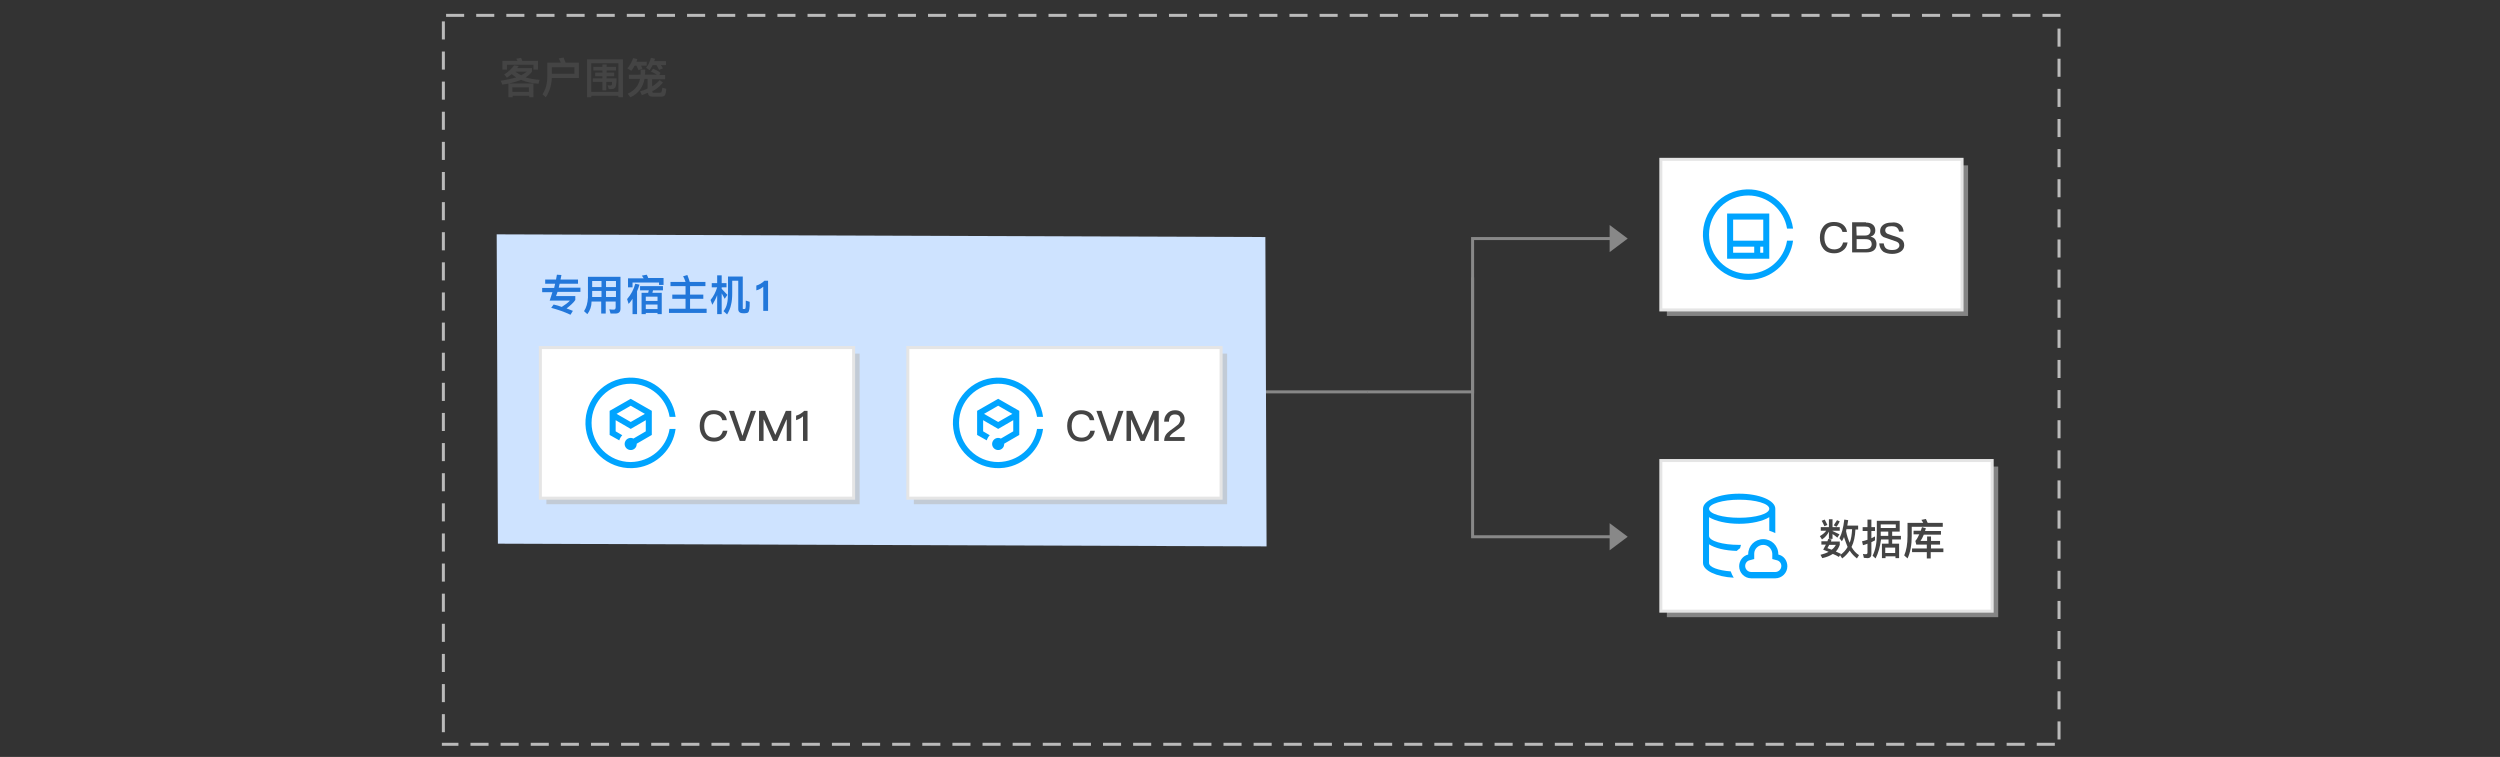 <?xml version="1.0" encoding="utf-8"?>
<!-- Generator: Adobe Illustrator 22.1.0, SVG Export Plug-In . SVG Version: 6.00 Build 0)  -->
<svg version="1.1" id="svgwrapper_svg" xmlns="http://www.w3.org/2000/svg" xmlns:xlink="http://www.w3.org/1999/xlink" x="0px"
	 y="0px" width="830px" height="251.3px" viewBox="0 0 830 251.3" style="enable-background:new 0 0 830 251.3;"
	 xml:space="preserve">
<rect x="0" y="0" width="830" height="251.3" fill="#333333" stroke="none"/>
<style type="text/css">
	.st0{fill:none;stroke:#999999;}
	.st1{fill:#888888;}
	.st2{fill:none;stroke:#FF0000;stroke-width:15;stroke-opacity:0;}
	.st3{fill:#FF0000;fill-opacity:0;}
	.st4{fill:none;stroke:#878787;stroke-miterlimit:10;}
	.st5{fill:#BABABA;}
	.st6{fill:#444444;}
	.st7{fill:#CEE3FF;}
	.st8{opacity:0.6;fill:#BBBBBB;enable-background:new    ;}
	.st9{fill:#FFFFFF;}
	.st10{fill:#E5E5E5;}
	.st11{fill:#00A4FF;}
	.st12{fill:#2277DA;}
</style>
<path class="st0" d="M-1231.1-1415.3L-1231.1-1415.3"/>
<g id="assistantgroup" transform="translate(0,0)">
</g>
<g>
	<g id="Link14_2_" transform="translate(0,0)">
		<polygon class="st1" points="538.9,177.7 538.9,178.7 488.4,178.7 488.4,92.1 489.4,92.1 489.4,177.7 		"/>
		<g transform="translate(0, 0.5)">
			<polygon class="st1" points="534.4,182.2 540.4,177.7 534.4,173.2 			"/>
		</g>
		<path class="st2" d="M488.9,117.2"/>
		<rect x="481.4" y="117.2" class="st3" width="15" height="61"/>
		<rect x="488.9" y="228.7" class="st3" width="50" height="35"/>
	</g>
	<g id="Link16_2_" transform="translate(0,0)">
		<polygon class="st1" points="538.9,78.7 538.9,79.7 489.4,79.7 489.4,130.6 453.9,130.6 453.9,129.6 488.4,129.6 488.4,78.7 		"/>
		<g transform="translate(0, 0.5)">
			<polygon class="st1" points="534.4,83.2 540.4,78.7 534.4,74.2 			"/>
		</g>
		<rect x="481.4" y="79.2" class="st3" width="15" height="21"/>
		<path class="st2" d="M538.9,79.2"/>
	</g>
	<line class="st4" x1="420" y1="130.1" x2="454" y2="130.1"/>
	<g>
		<path class="st5" d="M674.1,4.6h-6v1h6V4.6L674.1,4.6z M664.1,4.6h-6v1h6V4.6L664.1,4.6z M654.1,4.6h-6v1h6V4.6L654.1,4.6z
			 M644.1,4.6h-6v1h6V4.6L644.1,4.6z M634.1,4.6h-6v1h6V4.6L634.1,4.6z M624.1,4.6h-6v1h6V4.6L624.1,4.6z M614.1,4.6h-6v1h6V4.6
			L614.1,4.6z M604.1,4.6h-6v1h6V4.6L604.1,4.6z M594.1,4.6h-6v1h6V4.6L594.1,4.6z M584.1,4.6h-6v1h6V4.6L584.1,4.6z M574.1,4.6h-6
			v1h6V4.6L574.1,4.6z M564.1,4.6h-6v1h6V4.6L564.1,4.6z M554.1,4.6h-6v1h6V4.6L554.1,4.6z M544.1,4.6h-6v1h6V4.6L544.1,4.6z
			 M534.1,4.6h-6v1h6V4.6L534.1,4.6z M524.1,4.6h-6v1h6V4.6L524.1,4.6z M514.1,4.6h-6v1h6V4.6L514.1,4.6z M504.1,4.6h-6v1h6V4.6
			L504.1,4.6z M494.1,4.6h-6v1h6V4.6L494.1,4.6z M484.1,4.6h-6v1h6V4.6L484.1,4.6z M474.1,4.6h-6v1h6V4.6L474.1,4.6z M464.1,4.6h-6
			v1h6V4.6L464.1,4.6z M454.1,4.6h-6v1h6V4.6L454.1,4.6z M444.1,4.6h-6v1h6V4.6L444.1,4.6z M434.1,4.6h-6v1h6V4.6L434.1,4.6z
			 M424.1,4.6h-6v1h6V4.6L424.1,4.6z M414.1,4.6h-6v1h6V4.6L414.1,4.6z M404.1,4.6h-6v1h6V4.6L404.1,4.6z M394.1,4.6h-6v1h6V4.6
			L394.1,4.6z M384.1,4.6h-6v1h6V4.6L384.1,4.6z M374.1,4.6h-6v1h6V4.6L374.1,4.6z M364.1,4.6h-6v1h6V4.6L364.1,4.6z M354.1,4.6h-6
			v1h6V4.6L354.1,4.6z M344.1,4.6h-6v1h6V4.6L344.1,4.6z M334.1,4.6h-6v1h6V4.6L334.1,4.6z M324.1,4.6h-6v1h6V4.6L324.1,4.6z
			 M314.1,4.6h-6v1h6V4.6L314.1,4.6z M304.1,4.6h-6v1h6V4.6L304.1,4.6z M294.1,4.6h-6v1h6V4.6L294.1,4.6z M284.1,4.6h-6v1h6V4.6
			L284.1,4.6z M274.1,4.6h-6v1h6V4.6L274.1,4.6z M264.1,4.6h-6v1h6V4.6L264.1,4.6z M254.1,4.6h-6v1h6V4.6L254.1,4.6z M244.1,4.6h-6
			v1h6V4.6L244.1,4.6z M234.1,4.6h-6v1h6V4.6L234.1,4.6z M224.1,4.6h-6v1h6V4.6L224.1,4.6z M214.1,4.6h-6v1h6V4.6L214.1,4.6z
			 M204.1,4.6h-6v1h6V4.6L204.1,4.6z M194.1,4.6h-6v1h6V4.6L194.1,4.6z M184.1,4.6h-6v1h6V4.6L184.1,4.6z M174.1,4.6h-6v1h6V4.6
			L174.1,4.6z M164.1,4.6h-6v1h6V4.6L164.1,4.6z M154.1,4.6h-6v1h6V4.6L154.1,4.6z M147.7,7.1h-1v6h1V7.1L147.7,7.1z M147.7,17.1h-1
			v6h1V17.1L147.7,17.1z M147.7,27.1h-1v6h1V27.1L147.7,27.1z M147.7,37.1h-1v6h1V37.1L147.7,37.1z M147.7,47.1h-1v6h1V47.1
			L147.7,47.1z M147.7,57.1h-1v6h1V57.1L147.7,57.1z M147.7,67.1h-1v6h1V67.1L147.7,67.1z M147.7,77.1h-1v6h1V77.1L147.7,77.1z
			 M147.7,87.1h-1v6h1V87.1L147.7,87.1z M147.7,97.1h-1v6h1V97.1L147.7,97.1z M147.7,107.1h-1v6h1V107.1L147.7,107.1z M147.7,117.1
			h-1v6h1V117.1L147.7,117.1z M147.7,127.1h-1v6h1V127.1L147.7,127.1z M147.7,137.1h-1v6h1V137.1L147.7,137.1z M147.7,147.1h-1v6h1
			V147.1L147.7,147.1z M147.7,157.1h-1v6h1V157.1L147.7,157.1z M147.7,167.1h-1v6h1V167.1L147.7,167.1z M147.7,177.1h-1v6h1V177.1
			L147.7,177.1z M147.7,187.1h-1v6h1V187.1L147.7,187.1z M147.7,197.1h-1v6h1V197.1L147.7,197.1z M147.7,207.1h-1v6h1V207.1
			L147.7,207.1z M147.7,217.1h-1v6h1V217.1L147.7,217.1z M147.7,227.1h-1v6h1V227.1L147.7,227.1z M147.7,237.1h-1v6h1V237.1
			L147.7,237.1z M152.2,246.6h-5.5v0.5l0,0v-0.5v0.5l0,0v0.5h1l0,0l0,0l0,0l0,0c1.6,0,4.5,0,4.5,0V246.6L152.2,246.6z M162.2,246.6
			h-6v1h6V246.6L162.2,246.6z M172.2,246.6h-6v1h6V246.6L172.2,246.6z M182.2,246.6h-6v1h6V246.6L182.2,246.6z M192.2,246.6h-6v1h6
			V246.6L192.2,246.6z M202.2,246.6h-6v1h6V246.6L202.2,246.6z M212.2,246.6h-6v1h6V246.6L212.2,246.6z M222.2,246.6h-6v1h6V246.6
			L222.2,246.6z M232.2,246.6h-6v1h6V246.6L232.2,246.6z M242.2,246.6h-6v1h6V246.6L242.2,246.6z M252.2,246.6h-6v1h6V246.6
			L252.2,246.6z M262.2,246.6h-6v1h6V246.6L262.2,246.6z M272.2,246.6h-6v1h6V246.6L272.2,246.6z M282.2,246.6h-6v1h6V246.6
			L282.2,246.6z M292.2,246.6h-6v1h6V246.6L292.2,246.6z M302.2,246.6h-6v1h6V246.6L302.2,246.6z M312.2,246.6h-6v1h6V246.6
			L312.2,246.6z M322.2,246.6h-6v1h6V246.6L322.2,246.6z M332.2,246.6h-6v1h6V246.6L332.2,246.6z M342.2,246.6h-6v1h6V246.6
			L342.2,246.6z M352.2,246.6h-6v1h6V246.6L352.2,246.6z M362.2,246.6h-6v1h6V246.6L362.2,246.6z M372.2,246.6h-6v1h6V246.6
			L372.2,246.6z M382.2,246.6h-6v1h6V246.6L382.2,246.6z M392.2,246.6h-6v1h6V246.6L392.2,246.6z M402.2,246.6h-6v1h6V246.6
			L402.2,246.6z M412.2,246.6h-6v1h6V246.6L412.2,246.6z M422.2,246.6h-6v1h6V246.6L422.2,246.6z M432.2,246.6h-6v1h6V246.6
			L432.2,246.6z M442.2,246.6h-6v1h6V246.6L442.2,246.6z M452.2,246.6h-6v1h6V246.6L452.2,246.6z M462.2,246.6h-6v1h6V246.6
			L462.2,246.6z M472.2,246.6h-6v1h6V246.6L472.2,246.6z M482.2,246.6h-6v1h6V246.6L482.2,246.6z M492.2,246.6h-6v1h6V246.6
			L492.2,246.6z M502.2,246.6h-6v1h6V246.6L502.2,246.6z M512.2,246.6h-6v1h6V246.6L512.2,246.6z M522.2,246.6h-6v1h6V246.6
			L522.2,246.6z M532.2,246.6h-6v1h6V246.6L532.2,246.6z M542.2,246.6h-6v1h6V246.6L542.2,246.6z M552.2,246.6h-6v1h6V246.6
			L552.2,246.6z M562.2,246.6h-6v1h6V246.6L562.2,246.6z M572.2,246.6h-6v1h6V246.6L572.2,246.6z M582.2,246.6h-6v1h6V246.6
			L582.2,246.6z M592.2,246.6h-6v1h6V246.6L592.2,246.6z M602.2,246.6h-6v1h6V246.6L602.2,246.6z M612.2,246.6h-6v1h6V246.6
			L612.2,246.6z M622.2,246.6h-6v1h6V246.6L622.2,246.6z M632.2,246.6h-6v1h6V246.6L632.2,246.6z M642.2,246.6h-6v1h6V246.6
			L642.2,246.6z M652.2,246.6h-6v1h6V246.6L652.2,246.6z M662.2,246.6h-6v1h6V246.6L662.2,246.6z M672.2,246.6h-6v1h6V246.6
			L672.2,246.6z M682.2,246.6h-6v1h6V246.6L682.2,246.6z M684.1,239.5h-1v6h1V239.5L684.1,239.5z M684.1,229.5h-1v6h1V229.5
			L684.1,229.5z M684.1,219.5h-1v6h1V219.5L684.1,219.5z M684.1,209.5h-1v6h1V209.5L684.1,209.5z M684.1,199.5h-1v6h1V199.5
			L684.1,199.5z M684.1,189.5h-1v6h1V189.5L684.1,189.5z M684.1,179.5h-1v6h1V179.5L684.1,179.5z M684.1,169.5h-1v6h1V169.5
			L684.1,169.5z M684.1,159.5h-1v6h1V159.5L684.1,159.5z M684.1,149.5h-1v6h1V149.5L684.1,149.5z M684.1,139.5h-1v6h1V139.5
			L684.1,139.5z M684.1,129.5h-1v6h1V129.5L684.1,129.5z M684.1,119.5h-1v6h1V119.5L684.1,119.5z M684.1,109.5h-1v6h1V109.5
			L684.1,109.5z M684.1,99.5h-1v6h1V99.5L684.1,99.5z M684.1,89.5h-1v6h1V89.5L684.1,89.5z M684.1,79.5h-1v6h1V79.5L684.1,79.5z
			 M684.1,69.5h-1v6h1V69.5L684.1,69.5z M684.1,59.5h-1v6h1V59.5L684.1,59.5z M684.1,49.5h-1v6h1V49.5L684.1,49.5z M684.1,39.5h-1v6
			h1V39.5L684.1,39.5z M684.1,29.5h-1v6h1V29.5L684.1,29.5z M684.1,19.5h-1v6h1V19.5L684.1,19.5z M684.1,9.5h-1v6h1V9.5L684.1,9.5z
			 M684.1,4.6h-6v1h6V4.6L684.1,4.6z"/>
	</g>
	<g>
		<g>
			<path class="st6" d="M172.2,21.9c-0.2,0.2-0.3,0.5-0.5,0.7h4.9v1.2c-0.5,0.7-1.2,1.3-2.1,1.9c1.4,0.4,2.9,0.7,4.6,0.8l-0.3,1.3
				c-2.2-0.1-4.2-0.6-5.8-1.3c-1.6,0.7-3.7,1.2-6.2,1.6l-0.6-1.3c2.1-0.3,3.8-0.7,5.2-1.1c-0.5-0.3-1-0.7-1.5-1.1
				c-0.5,0.4-1.1,0.8-1.6,1.2l-0.9-1.1c1.2-0.7,2.3-1.7,3.3-3L172.2,21.9z M178.6,23.1h-1.5v-1.6h-8.8v1.6h-1.5v-2.9h5
				c-0.1-0.3-0.3-0.5-0.4-0.7l1.6-0.3c0.1,0.3,0.3,0.6,0.4,1h5.2V23.1z M177.1,32.3h-1.4v-0.5h-5.5v0.5h-1.4v-4.6h8.3L177.1,32.3
				L177.1,32.3z M175.6,30.5V29h-5.5v1.5H175.6z M174.9,23.8h-3.8c0.6,0.4,1.2,0.8,1.9,1.2C173.8,24.6,174.4,24.2,174.9,23.8z"/>
			<path class="st6" d="M181.2,32.3l-1.1-1c1-1.5,1.6-3.4,1.6-5.8v-4.7h4.5c-0.2-0.5-0.5-1-0.7-1.4l1.6-0.3c0.2,0.5,0.4,1.1,0.7,1.7
				h4.4v5.1h-9C183.1,28.4,182.4,30.5,181.2,32.3z M183.2,22.3v2.2h7.5v-2.2H183.2z"/>
			<path class="st6" d="M206.7,32.3h-1.4v-0.5h-9v0.5h-1.4V19.7h11.9v12.6C206.8,32.3,206.7,32.3,206.7,32.3z M205.3,30.5V21h-9v9.5
				H205.3z M200,22.2v-0.8h1.4v0.8h3.1v1.2h-3.1v0.7h2.5v1.2h-2.5V26h3.3c0,1.6-0.2,2.6-0.4,3s-0.8,0.6-1.6,0.6
				c-0.2,0-0.4,0-0.6-0.1l-0.4-1.2c0.3,0,0.6,0.1,0.8,0.1c0.3,0,0.5-0.1,0.6-0.2s0.1-0.4,0.1-1h-1.9V30H200v-2.8h-3.2V26h3.2v-0.7
				h-2.4v-1.2h2.4v-0.7h-3v-1.2C197,22.2,200,22.2,200,22.2z"/>
			<path class="st6" d="M209.6,23.5l-1.3-0.8c0.9-1.1,1.5-2.2,1.9-3.4l1.4,0.3c-0.1,0.3-0.2,0.6-0.3,0.9h3.4v1.3h-1.9
				c0.2,0.3,0.4,0.7,0.5,1l-1.3,0.5c-0.2-0.5-0.5-1-0.7-1.5h-0.6C210.4,22.4,210,23,209.6,23.5z M212.7,24.8c0-0.3,0-0.6,0-1v-0.7
				h1.5v0.4c0,0.4,0,0.9-0.1,1.3h4c-0.6-0.4-1.3-0.8-2-1l0.7-1c0.9,0.4,1.8,0.8,2.5,1.4l-0.4,0.7h1.9v1.4h-4.3v2.4
				c1-0.6,1.8-1.3,2.5-2.1l1.1,0.8c-0.8,1-1.6,1.7-2.5,2.3c-0.3,0.2-0.6,0.4-1,0.5v0.2c0,0.3,0.1,0.4,0.4,0.4h2.1
				c0.2,0,0.4-0.1,0.5-0.2c0.1-0.2,0.2-0.7,0.3-1.5l1.3,0.4c-0.1,1.3-0.3,2-0.6,2.3c-0.3,0.2-0.7,0.3-1.2,0.3h-2.8
				c-0.9,0-1.4-0.4-1.5-1.3c-0.6,0.3-1.3,0.5-2,0.8l-0.6-1.3c0.9-0.2,1.7-0.5,2.5-0.9v-3.2h-1c-0.6,2.9-2.1,4.9-4.7,6.1l-0.9-1.2
				c2.2-1,3.6-2.6,4.1-4.9h-3.7v-1.4C208.8,24.8,212.7,24.8,212.7,24.8z M215.7,23.3l-1.2-0.8c0.8-1,1.3-2.1,1.6-3.3l1.4,0.3
				c-0.1,0.3-0.2,0.6-0.3,0.8h3.9v1.3h-1.7c0.3,0.4,0.5,0.8,0.7,1.1l-1.3,0.5c-0.3-0.6-0.5-1.1-0.9-1.6h-1.2
				C216.3,22.3,216,22.8,215.7,23.3z"/>
		</g>
	</g>
	<g>
		<g>
			<polygon class="st7" points="420.5,181.4 165.3,180.5 164.9,77.8 420.1,78.7 			"/>
		</g>
		<g id="RectEndPoint8_1_" transform="translate(380,418)">
			<rect x="-198.6" y="-300.6" class="st8" width="104" height="50"/>
			<g>
				<rect x="-200.6" y="-302.6" class="st9" width="104" height="50"/>
				<g>
					<g>
						<path class="st6" d="M-140-280.9c0.7,0.6,1.2,1.4,1.3,2.4h-1.5c-0.2-0.7-0.5-1.2-1-1.5s-1.1-0.5-1.8-0.5
							c-1.1,0-1.9,0.4-2.4,1.1s-0.8,1.6-0.8,2.8c0,1.2,0.3,2.1,0.8,2.8c0.5,0.7,1.4,1.1,2.5,1.1c0.7,0,1.3-0.2,1.8-0.5
							c0.5-0.4,0.9-1,1.1-1.8h1.5c-0.2,1.2-0.7,2.1-1.6,2.7c-0.8,0.6-1.7,0.9-2.8,0.9c-1.6,0-2.9-0.5-3.7-1.6
							c-0.7-0.9-1.1-2.1-1.1-3.6s0.4-2.7,1.1-3.6c0.8-1.1,2-1.6,3.6-1.6C-141.8-281.8-140.8-281.5-140-280.9z"/>
						<path class="st6" d="M-136.3-281.6l2.8,8.3l0,0l2.8-8.3h1.7l-3.6,10h-1.8l-3.6-10H-136.3z"/>
						<path class="st6" d="M-126.1-281.6l3.5,8l0,0l3.5-8h1.8v10h-1.5v-7.1h-0.1l-3.1,7.1h-1.3l-3.1-7.1h-0.1v7.1h-1.5v-10H-126.1z"
							/>
						<path class="st6" d="M-111.9-281.6v10h-1.5v-8.2c-0.6,0.6-1.4,1-2.3,1.3v-1.5c0.4-0.1,0.9-0.3,1.4-0.6c0.5-0.3,0.9-0.6,1.3-1
							L-111.9-281.6L-111.9-281.6z"/>
					</g>
				</g>
				<path class="st10" d="M-96.1-252.1h-105v-51h105C-96.1-303.1-96.1-252.1-96.1-252.1z M-200.1-253.1h103v-49h-103V-253.1z"/>
			</g>
			<g transform="translate(20 9)">
				<g>
					<title  xmlns="http://www.w3.org/2000/svg">Product Icons【32】</title>
					<g id="_编组__1_">
						<g id="_编组_2_1_">
							<path id="_复合路径__1_" class="st11" d="M-190.6-273.6c-7.2,0-13-5.8-13-13s5.8-13,13-13c6.4,0,11.9,4.7,12.9,11h2
								c-1.1-8.2-8.7-14-16.9-12.9s-14,8.7-12.9,16.9s8.7,14,16.9,12.9c6.7-0.9,12-6.2,12.9-12.9h-2
								C-178.7-278.3-184.1-273.7-190.6-273.6z M-183.6-290.6l-7-4l-7,4v8l3.2,1.8c0.2-0.6,0.5-1.2,1-1.7l-2.2-1.3v-3.7l5,2.9l5-2.9
								v3.7l-4.1,2.4c-1-0.5-2.2-0.1-2.7,0.9s-0.1,2.2,0.9,2.7s2.2,0.1,2.7-0.9c0.1-0.3,0.2-0.6,0.2-0.9v-0.1l5-2.9L-183.6-290.6
								L-183.6-290.6z M-190.6-286.9l-4.7-2.7l4.7-2.7l4.7,2.7L-190.6-286.9z"/>
						</g>
					</g>
				</g>
			</g>
		</g>
		<g id="RectEndPoint8_12_" transform="translate(380,418)">
			<rect x="-76.6" y="-300.6" class="st8" width="104" height="50"/>
			<g>
				<rect x="-78.6" y="-302.6" class="st9" width="104" height="50"/>
				<g>
					<g>
						<path class="st6" d="M-18-280.9c0.7,0.6,1.2,1.4,1.3,2.4h-1.5c-0.2-0.7-0.5-1.2-1-1.5s-1.1-0.5-1.8-0.5
							c-1.1,0-1.9,0.4-2.4,1.1s-0.8,1.6-0.8,2.8c0,1.2,0.3,2.1,0.8,2.8c0.5,0.7,1.4,1.1,2.5,1.1c0.7,0,1.3-0.2,1.8-0.5
							c0.5-0.4,0.9-1,1.1-1.8h1.5c-0.2,1.2-0.7,2.1-1.6,2.7c-0.8,0.6-1.7,0.9-2.8,0.9c-1.6,0-2.9-0.5-3.7-1.6
							c-0.7-0.9-1.1-2.1-1.1-3.6s0.4-2.7,1.1-3.6c0.8-1.1,2-1.6,3.6-1.6C-19.8-281.8-18.8-281.5-18-280.9z"/>
						<path class="st6" d="M-14.3-281.6l2.8,8.3l0,0l2.8-8.3H-7l-3.6,10h-1.8l-3.6-10H-14.3z"/>
						<path class="st6" d="M-4.1-281.6l3.5,8l0,0l3.5-8h1.8v10H3.2v-7.1H3.1L0-271.6h-1.3l-3.1-7.1h-0.1v7.1H-6v-10H-4.1z"/>
						<path class="st6" d="M12.4-281c0.6,0.6,0.9,1.3,0.9,2.2c0,0.9-0.3,1.7-1,2.4c-0.4,0.4-1.1,0.9-2.1,1.6
							c-1.1,0.7-1.7,1.3-1.9,1.9h5v1.3H6.5c0-1,0.3-1.9,1-2.6c0.4-0.4,1.1-1,2.3-1.8c0.7-0.5,1.1-0.9,1.4-1.1
							c0.4-0.5,0.7-1.1,0.7-1.6c0-0.6-0.2-1-0.5-1.3s-0.8-0.4-1.4-0.4c-0.6,0-1.1,0.2-1.4,0.6c-0.3,0.4-0.5,1-0.5,1.8H6.5
							c0-1.1,0.3-2,1-2.7c0.6-0.7,1.5-1.1,2.6-1.1C11-281.8,11.8-281.6,12.4-281z"/>
					</g>
				</g>
				<path class="st10" d="M25.9-252.1h-105v-51h105C25.9-303.1,25.9-252.1,25.9-252.1z M-78.1-253.1h103v-49h-103V-253.1z"/>
			</g>
			<g transform="translate(20 9)">
				<g>
					<title  xmlns="http://www.w3.org/2000/svg">Product Icons【32】</title>
					<g id="_编组__8_">
						<g id="_编组_2_7_">
							<path id="_复合路径__7_" class="st11" d="M-68.6-273.6c-7.2,0-13-5.8-13-13s5.8-13,13-13c6.4,0,11.9,4.7,12.9,11h2
								c-1.1-8.2-8.7-14-16.9-12.9s-14,8.7-12.9,16.9c1.1,8.2,8.7,14,16.9,12.9c6.7-0.9,12-6.2,12.9-12.9h-2
								C-56.7-278.3-62.1-273.7-68.6-273.6z M-61.6-290.6l-7-4l-7,4v8l3.2,1.8c0.2-0.6,0.5-1.2,1-1.7l-2.2-1.3v-3.7l5,2.9l5-2.9v3.7
								l-4.1,2.4c-1-0.5-2.2-0.1-2.7,0.9s-0.1,2.2,0.9,2.7s2.2,0.1,2.7-0.9c0.1-0.3,0.2-0.6,0.2-0.9v-0.1l5-2.9V-290.6z
								 M-68.6-286.9l-4.7-2.7l4.7-2.7l4.7,2.7L-68.6-286.9z"/>
						</g>
					</g>
				</g>
			</g>
		</g>
		<g id="RectEndPoint8_13_" transform="translate(380,418)">
			<rect x="173.4" y="-363.1" class="st8" width="100" height="50"/>
			<g>
				<rect x="171.4" y="-365.1" class="st9" width="100" height="50"/>
				<g>
					<g>
						<path class="st6" d="M231.9-343.4c0.7,0.6,1.2,1.4,1.3,2.4h-1.5c-0.2-0.7-0.5-1.2-1-1.5s-1.1-0.5-1.8-0.5
							c-1.1,0-1.9,0.4-2.4,1.1s-0.8,1.6-0.8,2.8c0,1.2,0.3,2.1,0.8,2.8c0.5,0.7,1.4,1.1,2.5,1.1c0.7,0,1.3-0.2,1.8-0.5
							c0.5-0.4,0.9-1,1.1-1.8h1.5c-0.2,1.2-0.7,2.1-1.6,2.7c-0.8,0.6-1.7,0.9-2.8,0.9c-1.6,0-2.9-0.5-3.7-1.6
							c-0.7-0.9-1.1-2.1-1.1-3.6s0.4-2.7,1.1-3.6c0.8-1.1,2-1.6,3.6-1.6C230.2-344.3,231.1-344,231.9-343.4z"/>
						<path class="st6" d="M239.5-344.1c1,0,1.7,0.2,2.3,0.7c0.5,0.4,0.8,1.1,0.8,1.8c0,0.6-0.1,1-0.4,1.4c-0.3,0.4-0.7,0.6-1.2,0.8
							c0.7,0.1,1.2,0.4,1.5,0.8s0.5,1,0.5,1.6c0,1-0.3,1.7-1,2.2c-0.6,0.4-1.4,0.6-2.5,0.6h-4.6v-10h4.6L239.5-344.1L239.5-344.1z
							 M236.4-339.8h2.6c0.7,0,1.2-0.1,1.5-0.4s0.5-0.6,0.5-1.2c0-0.5-0.2-0.9-0.5-1.1s-0.8-0.3-1.5-0.3h-2.7L236.4-339.8
							L236.4-339.8z M236.4-335.3h2.8c0.6,0,1.1-0.1,1.5-0.3c0.4-0.3,0.7-0.7,0.7-1.3c0-0.6-0.2-1-0.5-1.3c-0.4-0.3-0.9-0.4-1.6-0.4
							h-2.9V-335.3z"/>
						<path class="st6" d="M250.8-343.5c0.7,0.5,1.1,1.3,1.2,2.4h-1.5c-0.1-0.6-0.4-1.1-0.8-1.4c-0.4-0.3-1-0.4-1.7-0.4
							s-1.2,0.1-1.5,0.3c-0.4,0.2-0.6,0.6-0.6,1.1c0,0.4,0.2,0.8,0.7,1.1c0.2,0.1,0.8,0.3,1.7,0.6c1.3,0.4,2.2,0.7,2.6,1
							c0.9,0.5,1.3,1.2,1.3,2.2c0,0.9-0.4,1.6-1.1,2.1c-0.7,0.5-1.7,0.8-2.9,0.8s-2.2-0.3-2.9-0.7c-0.8-0.6-1.3-1.5-1.4-2.8h1.5
							c0.1,0.8,0.4,1.4,0.8,1.7c0.4,0.3,1,0.5,1.9,0.5c0.8,0,1.4-0.1,1.8-0.4s0.7-0.6,0.7-1.1c0-0.6-0.3-1-1-1.3
							c-0.2-0.1-0.9-0.3-2-0.7c-1.2-0.4-2-0.7-2.3-0.8c-0.8-0.5-1.1-1.1-1.1-2s0.4-1.6,1.1-2.1c0.7-0.5,1.6-0.7,2.6-0.7
							C249.2-344.3,250.1-344,250.8-343.5z"/>
					</g>
				</g>
				<path class="st10" d="M271.9-314.6h-101v-51h101V-314.6z M171.9-315.6h99v-49h-99V-315.6z"/>
			</g>
			<g id="_编组_">
				<g id="_编组_2">
					<path id="_复合路径_" class="st11" d="M193.4-332.1h14v-15h-14V-332.1z M205.4-334.1h-1v-2h1V-334.1z M195.4-345.1h10v7
						h-10V-345.1z M195.4-336.1h7v2h-7V-336.1z M200.4-327.1c-7.2,0-13-5.8-13-13s5.8-13,13-13c6.4,0,11.9,4.7,12.9,11h2
						c-1.1-8.2-8.7-14-16.9-12.9s-14,8.7-12.9,16.9s8.7,14,16.9,12.9c6.7-0.9,12-6.2,12.9-12.9h-2
						C212.3-331.8,206.8-327.1,200.4-327.1z"/>
				</g>
			</g>
		</g>
		<g id="RectEndPoint8_14_" transform="translate(380,418)">
			<rect x="173.4" y="-263.1" class="st8" width="110" height="50"/>
			<g>
				<rect x="171.4" y="-265.1" class="st9" width="110" height="50"/>
				<g>
					<g>
						<path class="st6" d="M228.1-238.9c-0.1,0.2-0.2,0.4-0.2,0.7h2.9v1.1c-0.3,0.8-0.7,1.6-1.3,2.2c0.6,0.3,1.1,0.5,1.7,0.8l-0.7,1
							c-0.5-0.3-1.2-0.7-2-1c-0.9,0.6-2.1,1.1-3.5,1.4l-0.6-1.1c1.1-0.3,2-0.6,2.7-1c-0.6-0.2-1.2-0.5-1.8-0.7
							c0.3-0.6,0.6-1.1,0.9-1.7h-1.5v-1.1h2c0.1-0.3,0.2-0.6,0.3-0.8L228.1-238.9z M227.2-243v-2.6h1.2v2.6h2.4v1.2h-2.4v0.1
							c0.7,0.3,1.5,0.7,2.3,1.1l-0.7,1.1c-0.6-0.5-1.1-0.9-1.6-1.2v1.6h-1.2v-2.4c-0.5,1-1.2,1.9-2.3,2.6l-0.7-1.1
							c1-0.6,1.7-1.2,2.1-1.8h-1.8v-1.2L227.2-243L227.2-243z M226.7-243.7l-1,0.4c-0.3-0.7-0.6-1.3-0.9-1.8l1-0.4
							C226.2-244.8,226.4-244.3,226.7-243.7z M229.5-237.1h-2.2c-0.2,0.4-0.4,0.8-0.6,1.1c0.5,0.2,1,0.3,1.4,0.5
							C228.7-235.9,229.2-236.5,229.5-237.1z M230.8-244.9c-0.3,0.6-0.6,1.2-1.1,1.8l-0.9-0.5c0.4-0.6,0.8-1.2,1.1-1.7L230.8-244.9z
							 M232.2-239.7c-0.2,0.5-0.4,1-0.7,1.4l-0.8-1c0.8-1.5,1.3-3.6,1.6-6.2l1.3,0.2c-0.1,0.6-0.2,1.2-0.3,1.8h3.6v1.3H236
							c-0.1,2.3-0.5,4.2-1.3,5.8c0.7,1.2,1.5,2.1,2.5,2.7l-0.7,1.1c-0.9-0.7-1.7-1.5-2.4-2.6c-0.7,1-1.5,1.9-2.5,2.6l-0.7-1.1
							c1-0.7,1.9-1.6,2.5-2.7C233-237.4,232.6-238.5,232.2-239.7z M232.9-241.6c0.3,1.5,0.7,2.7,1.2,3.8c0.5-1.3,0.7-2.8,0.8-4.5
							H233C233-242,232.9-241.8,232.9-241.6z"/>
						<path class="st6" d="M238.8-232.8l-0.3-1.3c0.3,0.1,0.7,0.1,1,0.1s0.5-0.2,0.5-0.5v-3c-0.5,0.2-1,0.4-1.5,0.5l-0.3-1.3
							c0.6-0.1,1.2-0.3,1.8-0.5v-2.9h-1.6v-1.3h1.6v-2.5h1.3v2.5h1.2v1.3h-1.2v2.4c0.4-0.2,0.8-0.4,1.2-0.6v1.3
							c-0.4,0.2-0.8,0.4-1.2,0.6v3.9c0,0.9-0.4,1.4-1.3,1.4L238.8-232.8L238.8-232.8z M242.7-232.6l-1-0.9c0.9-1.8,1.4-4.1,1.4-7
							v-4.6h7.6v3.6h-2.5v1.4h2.9v1.2h-2.9v1.4h2.3v4.8h-1.2v-0.6H246v0.6h-1.2v-4.8h2.2v-1.4h-2.5
							C244.2-236.5,243.6-234.4,242.7-232.6z M244.4-241.5v0.9c0,0.2,0,0.3,0,0.5h2.5v-1.4H244.4z M244.4-243.9v1.2h5v-1.2H244.4z
							 M249.2-234.4v-1.8h-3.3v1.8H249.2z"/>
						<path class="st6" d="M260-244.4h5v1.3h-10.3v3c0,3.1-0.5,5.6-1.4,7.5l-1.1-1c0.7-1.6,1.1-3.7,1.1-6.5v-4.3h5.2
							c-0.2-0.4-0.4-0.7-0.6-1l1.5-0.3C259.6-245.3,259.8-244.9,260-244.4z M259.4-242.6c-0.1,0.3-0.2,0.6-0.3,0.9h5.3v1.2h-5.7
							c-0.3,0.8-0.7,1.5-1.1,2.1h2.2v-1.5h1.3v1.5h3v1.2h-3v1.3h4.1v1.2H261v2.1h-1.3v-2.1h-4.9v-1.2h4.9v-1.3h-3.5l-0.3-1.2
							c0.5-0.6,0.9-1.3,1.3-2.2h-1.9v-1.2h2.4c0.1-0.4,0.3-0.8,0.4-1.2L259.4-242.6z"/>
					</g>
				</g>
				<path class="st10" d="M281.9-214.6h-111v-51h111V-214.6z M171.9-215.6h109v-49h-109V-215.6z"/>
			</g>
		</g>
	</g>
	<g id="XMLID_584_">
		<g>
			<path class="st11" d="M567.4,186.9h-2c0,2.5,4.4,4.6,10.2,4.9c-0.4-0.6-0.7-1.3-1-2.1C570.5,189.4,567.4,188.3,567.4,186.9z
				 M578,180.9c-0.2,0-0.4,0-0.6,0c-5.5,0-10-1.3-10-3v-6.2c2.1,1.3,5.8,2.2,10,2.2s7.9-0.9,10-2.2v4.5c0.7,0.2,1.4,0.5,2,0.8v-8.1
				c0-2.8-5.4-5-12-5s-12,2.2-12,5v18h2v-6.2c2,1.3,5.3,2.1,9.2,2.2c0.3-0.3,0.7-0.6,1.1-0.9C577.8,181.6,577.9,181.3,578,180.9z
				 M577.4,165.9c5.5,0,10,1.3,10,3s-4.5,3-10,3s-10-1.3-10-3C567.4,167.3,571.9,165.9,577.4,165.9z M590.4,184.1V184
				c0-2.8-2.2-5-5-5s-5,2.2-5,5v0.1c-1.7,0.4-3,2-3,3.9c0,2.2,1.8,4,4,4h8c2.2,0,4-1.8,4-4C593.4,186.1,592.2,184.5,590.4,184.1z
				 M589.4,189.9h-8c-1.1,0-2-0.9-2-2c0-0.9,0.6-1.7,1.5-1.9l1.5-0.4V184c0-0.1,0-0.1,0-0.2c0-1.6,1.4-2.9,3-2.9s2.9,1.3,3,2.9
				c0,0.1,0,0.1,0,0.2v1.6l1.5,0.4c0.9,0.2,1.5,1,1.5,1.9C591.4,189,590.5,189.9,589.4,189.9z"/>
		</g>
	</g>
</g>
<g>
	<path class="st12" d="M184,95.5c0.1-0.4,0.2-0.9,0.3-1.3H181v-1.4h3.6c0.1-0.5,0.2-1.1,0.3-1.6l1.5,0.1c-0.1,0.5-0.2,1-0.3,1.5h5.8
		v1.4h-6.1c-0.1,0.4-0.2,0.9-0.3,1.3h7.2v1.4h-7.6c-0.2,0.5-0.3,1-0.5,1.4h6.4v1.3c-0.6,0.9-1.6,1.8-2.9,2.8
		c0.7,0.3,1.4,0.5,2.1,0.8l-0.8,1.3c-2.1-1-4.2-1.7-6.4-2.3l0.8-1.1c1,0.2,1.9,0.5,2.7,0.8c1.1-0.7,2.1-1.4,2.7-2.1h-6.7
		c0.3-0.9,0.6-1.8,0.9-2.8H180v-1.4h4V95.5z"/>
	<path class="st12" d="M195,104.3l-1.1-1c0.8-1.2,1.2-2.7,1.3-4.5v-6.9H206v10.6c0,1.1-0.6,1.6-1.7,1.6h-1.6l-0.4-1.4
		c0.6,0.1,1.1,0.1,1.5,0.1s0.6-0.3,0.6-0.8v-1.9h-3.3v4h-1.5v-4h-3.2C196.4,101.7,195.9,103.1,195,104.3z M196.6,93.3v2h3.1v-2
		H196.6z M196.6,98.6h3.1v-2h-3.1V98.6z M204.5,93.3h-3.3v2h3.3V93.3z M204.5,96.6h-3.3v2h3.3V96.6z"/>
	<path class="st12" d="M208.7,100.9l-0.5-1.6c1.3-1.5,2.2-3.2,2.7-5.1l1.4,0.3c-0.2,0.8-0.5,1.5-0.8,2.2v7.6H210v-5.1
		C209.6,99.8,209.2,100.4,208.7,100.9z M220.3,94.6h-1.5v-0.8H210v1.6h-1.5v-3h5.2c-0.2-0.3-0.4-0.6-0.6-0.9l1.6-0.3
		c0.2,0.3,0.4,0.7,0.5,1.1h5.1V94.6z M219.7,104.3h-1.4v-0.4h-3.9v0.4H213v-7.1h2.2c0.1-0.3,0.1-0.6,0.2-0.8h-2.9V95h7.6v1.4h-3.3
		l-0.2,0.8h3.1L219.7,104.3L219.7,104.3z M218.3,99.9v-1.4h-3.9v1.4H218.3z M218.3,102.6v-1.5h-3.9v1.5H218.3z"/>
	<path class="st12" d="M222.6,95v-1.4h5c-0.2-0.7-0.5-1.3-0.8-1.9l1.4-0.4c0.3,0.8,0.6,1.6,0.8,2.3h5.2V95h-5.1v2.8h4.4v1.4h-4.4
		v3.3h5.5v1.4h-12.5v-1.4h5.5v-3.3h-4.4v-1.4h4.4V95H222.6z"/>
	<path class="st12" d="M238.1,94v-2.6h1.5V94h1.6v1.4h-1.6v0.5c0.6,0.6,1.2,1.3,1.9,2l-0.9,1.3c-0.4-0.7-0.7-1.3-1-1.8v6.9h-1.5V98
		c-0.4,1.1-1,2.2-1.6,3.2l-0.6-1.6c1-1.2,1.7-2.6,2.2-4.2h-1.8V94H238.1z M241.4,100.7c0.2-0.8,0.3-2,0.3-3.6v-5.3h4.9v10.6
		c0,0.1,0,0.2,0.1,0.2h0.4c0.1,0,0.2,0,0.3-0.1s0.1-0.1,0.1-0.2c0.1-0.2,0.1-1.1,0.1-2.5l1.3,0.4c0,1.1,0,1.9-0.1,2.4
		s-0.2,0.9-0.4,1.1s-0.6,0.3-1.1,0.3h-0.6c-1.1,0-1.6-0.5-1.6-1.4v-9.4h-2v4c0,1.6-0.1,2.9-0.4,4c-0.2,1.1-0.7,2.2-1.3,3.2l-1.2-1.1
		C240.8,102.6,241.2,101.7,241.4,100.7z"/>
</g>
<g>
	<path class="st12" d="M255,93.2v10h-1.6v-8c-0.6,0.5-1.4,1-2.3,1.2v-1.6c0.4-0.1,0.9-0.3,1.4-0.6c0.5-0.3,0.9-0.6,1.3-1H255z"/>
</g>
</svg>
